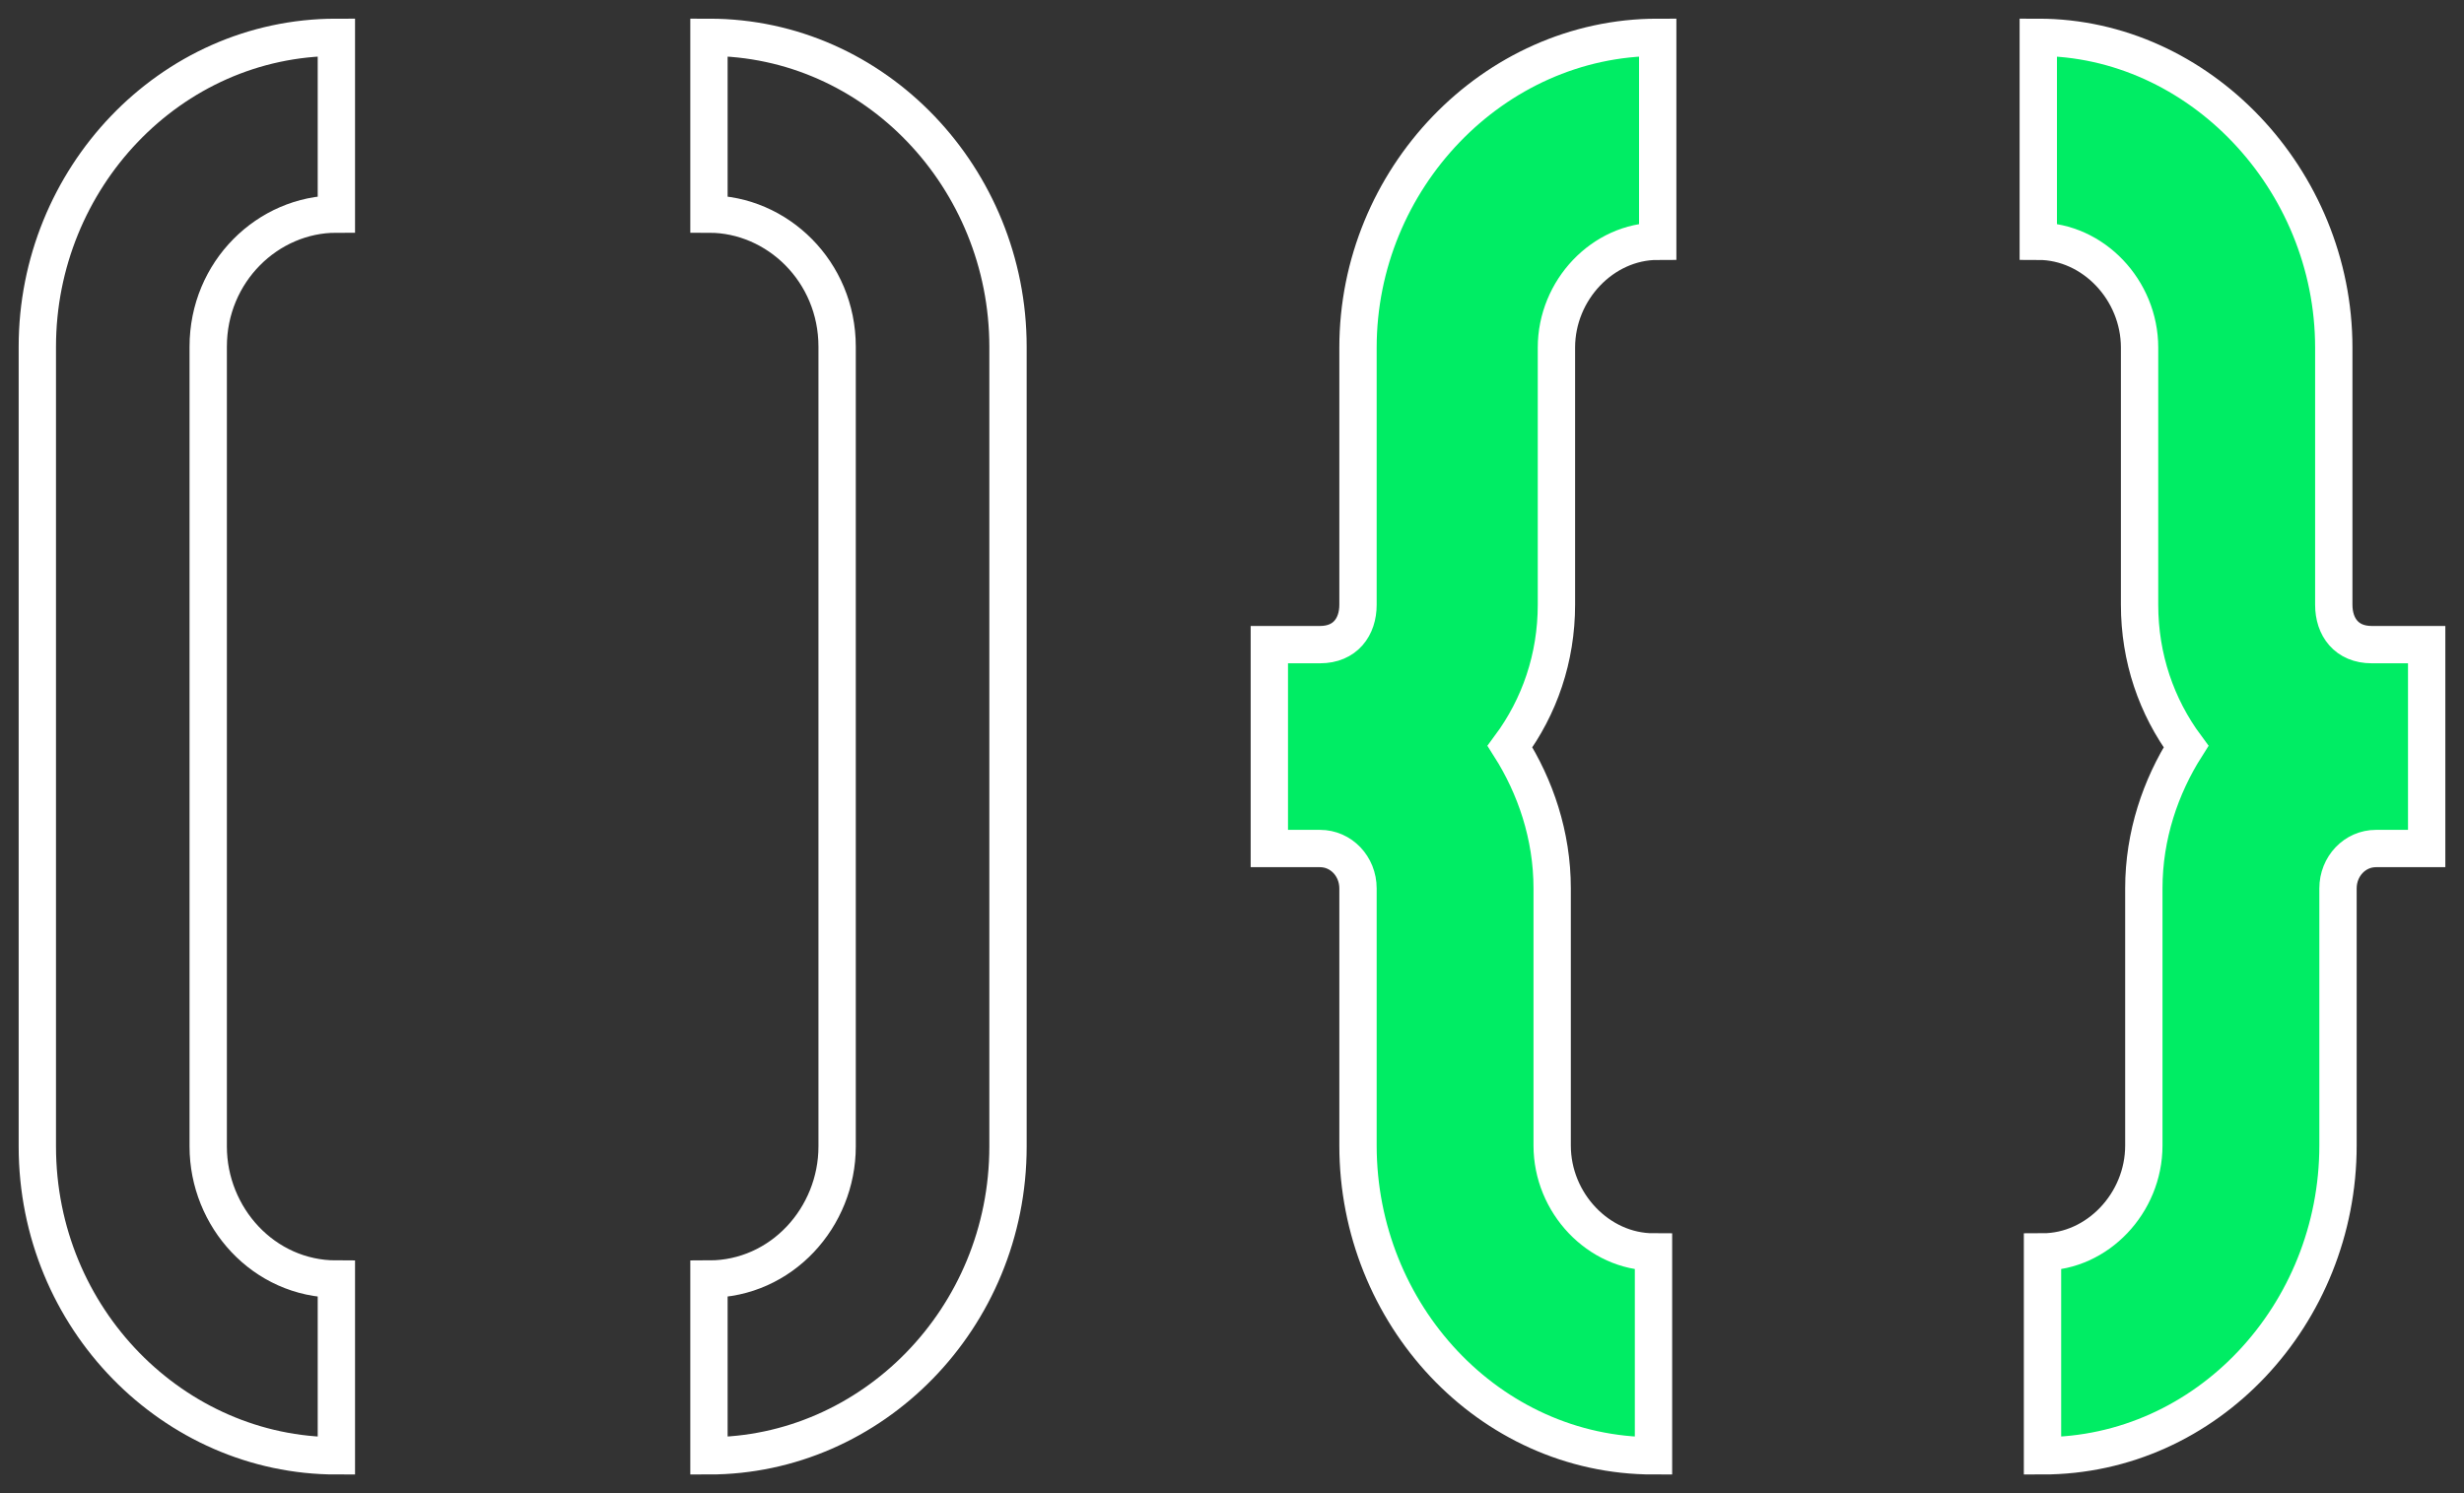 <?xml version="1.0" encoding="utf-8"?>
<svg xmlns="http://www.w3.org/2000/svg" width="66" height="40" viewBox="0 0 66 40" fill="none">
<rect x="0" y="0" width="66" height="40" fill="#333333" stroke="none"/>
<path d="M36.375 9.312V16.2C36.375 16.794 36.035 17.269 35.357 17.269H34V22.731H35.357C35.922 22.731 36.375 23.206 36.375 23.8V30.688C36.375 35.2 39.88 39 44.29 39V33.538C42.82 33.538 41.576 32.231 41.576 30.688V23.8C41.576 22.375 41.124 21.069 40.446 20C41.237 18.931 41.69 17.625 41.69 16.2V9.312C41.69 7.769 42.933 6.463 44.403 6.463V1C39.993 1 36.375 4.8 36.375 9.312Z" fill="#00ED64"/>
<path d="M62.512 9.312V16.2C62.512 16.794 62.851 17.269 63.53 17.269H65V22.731H63.643C63.078 22.731 62.625 23.206 62.625 23.8V30.688C62.625 35.2 59.12 39 54.71 39V33.538C56.18 33.538 57.424 32.231 57.424 30.688V23.8C57.424 22.375 57.876 21.069 58.554 20C57.763 18.931 57.31 17.625 57.31 16.2V9.312C57.31 7.769 56.067 6.463 54.597 6.463V1C58.894 1 62.512 4.8 62.512 9.312Z" fill="#00ED64"/>
<path d="M36.375 9.312V16.2C36.375 16.794 36.035 17.269 35.357 17.269H34V22.731H35.357C35.922 22.731 36.375 23.206 36.375 23.8V30.688C36.375 35.2 39.88 39 44.29 39V33.538C42.82 33.538 41.576 32.231 41.576 30.688V23.8C41.576 22.375 41.124 21.069 40.446 20C41.237 18.931 41.69 17.625 41.69 16.2V9.312C41.69 7.769 42.933 6.463 44.403 6.463V1C39.993 1 36.375 4.8 36.375 9.312Z" stroke="white" stroke-miterlimit="10"/>
<path d="M62.512 9.312V16.2C62.512 16.794 62.851 17.269 63.53 17.269H65V22.731H63.643C63.078 22.731 62.625 23.206 62.625 23.8V30.688C62.625 35.2 59.12 39 54.71 39V33.538C56.18 33.538 57.424 32.231 57.424 30.688V23.8C57.424 22.375 57.876 21.069 58.554 20C57.763 18.931 57.31 17.625 57.31 16.2V9.312C57.31 7.769 56.067 6.463 54.597 6.463V1C58.894 1 62.512 4.8 62.512 9.312Z" stroke="white" stroke-miterlimit="10"/>
<path d="M9.01 5.735C7.179 5.735 5.577 7.274 5.577 9.287V30.713C5.577 32.608 7.064 34.265 9.01 34.265V39C4.662 39 1 35.33 1 30.713V9.287C1 4.788 4.547 1 9.01 1V5.735Z" stroke="white" stroke-miterlimit="10"/>
<path d="M18.99 5.735C20.821 5.735 22.423 7.274 22.423 9.287V30.713C22.423 32.608 20.936 34.265 18.99 34.265V39C23.338 39 27 35.33 27 30.713V9.287C27 4.788 23.453 1 18.99 1V5.735Z" stroke="white" stroke-miterlimit="10"/>
</svg>
